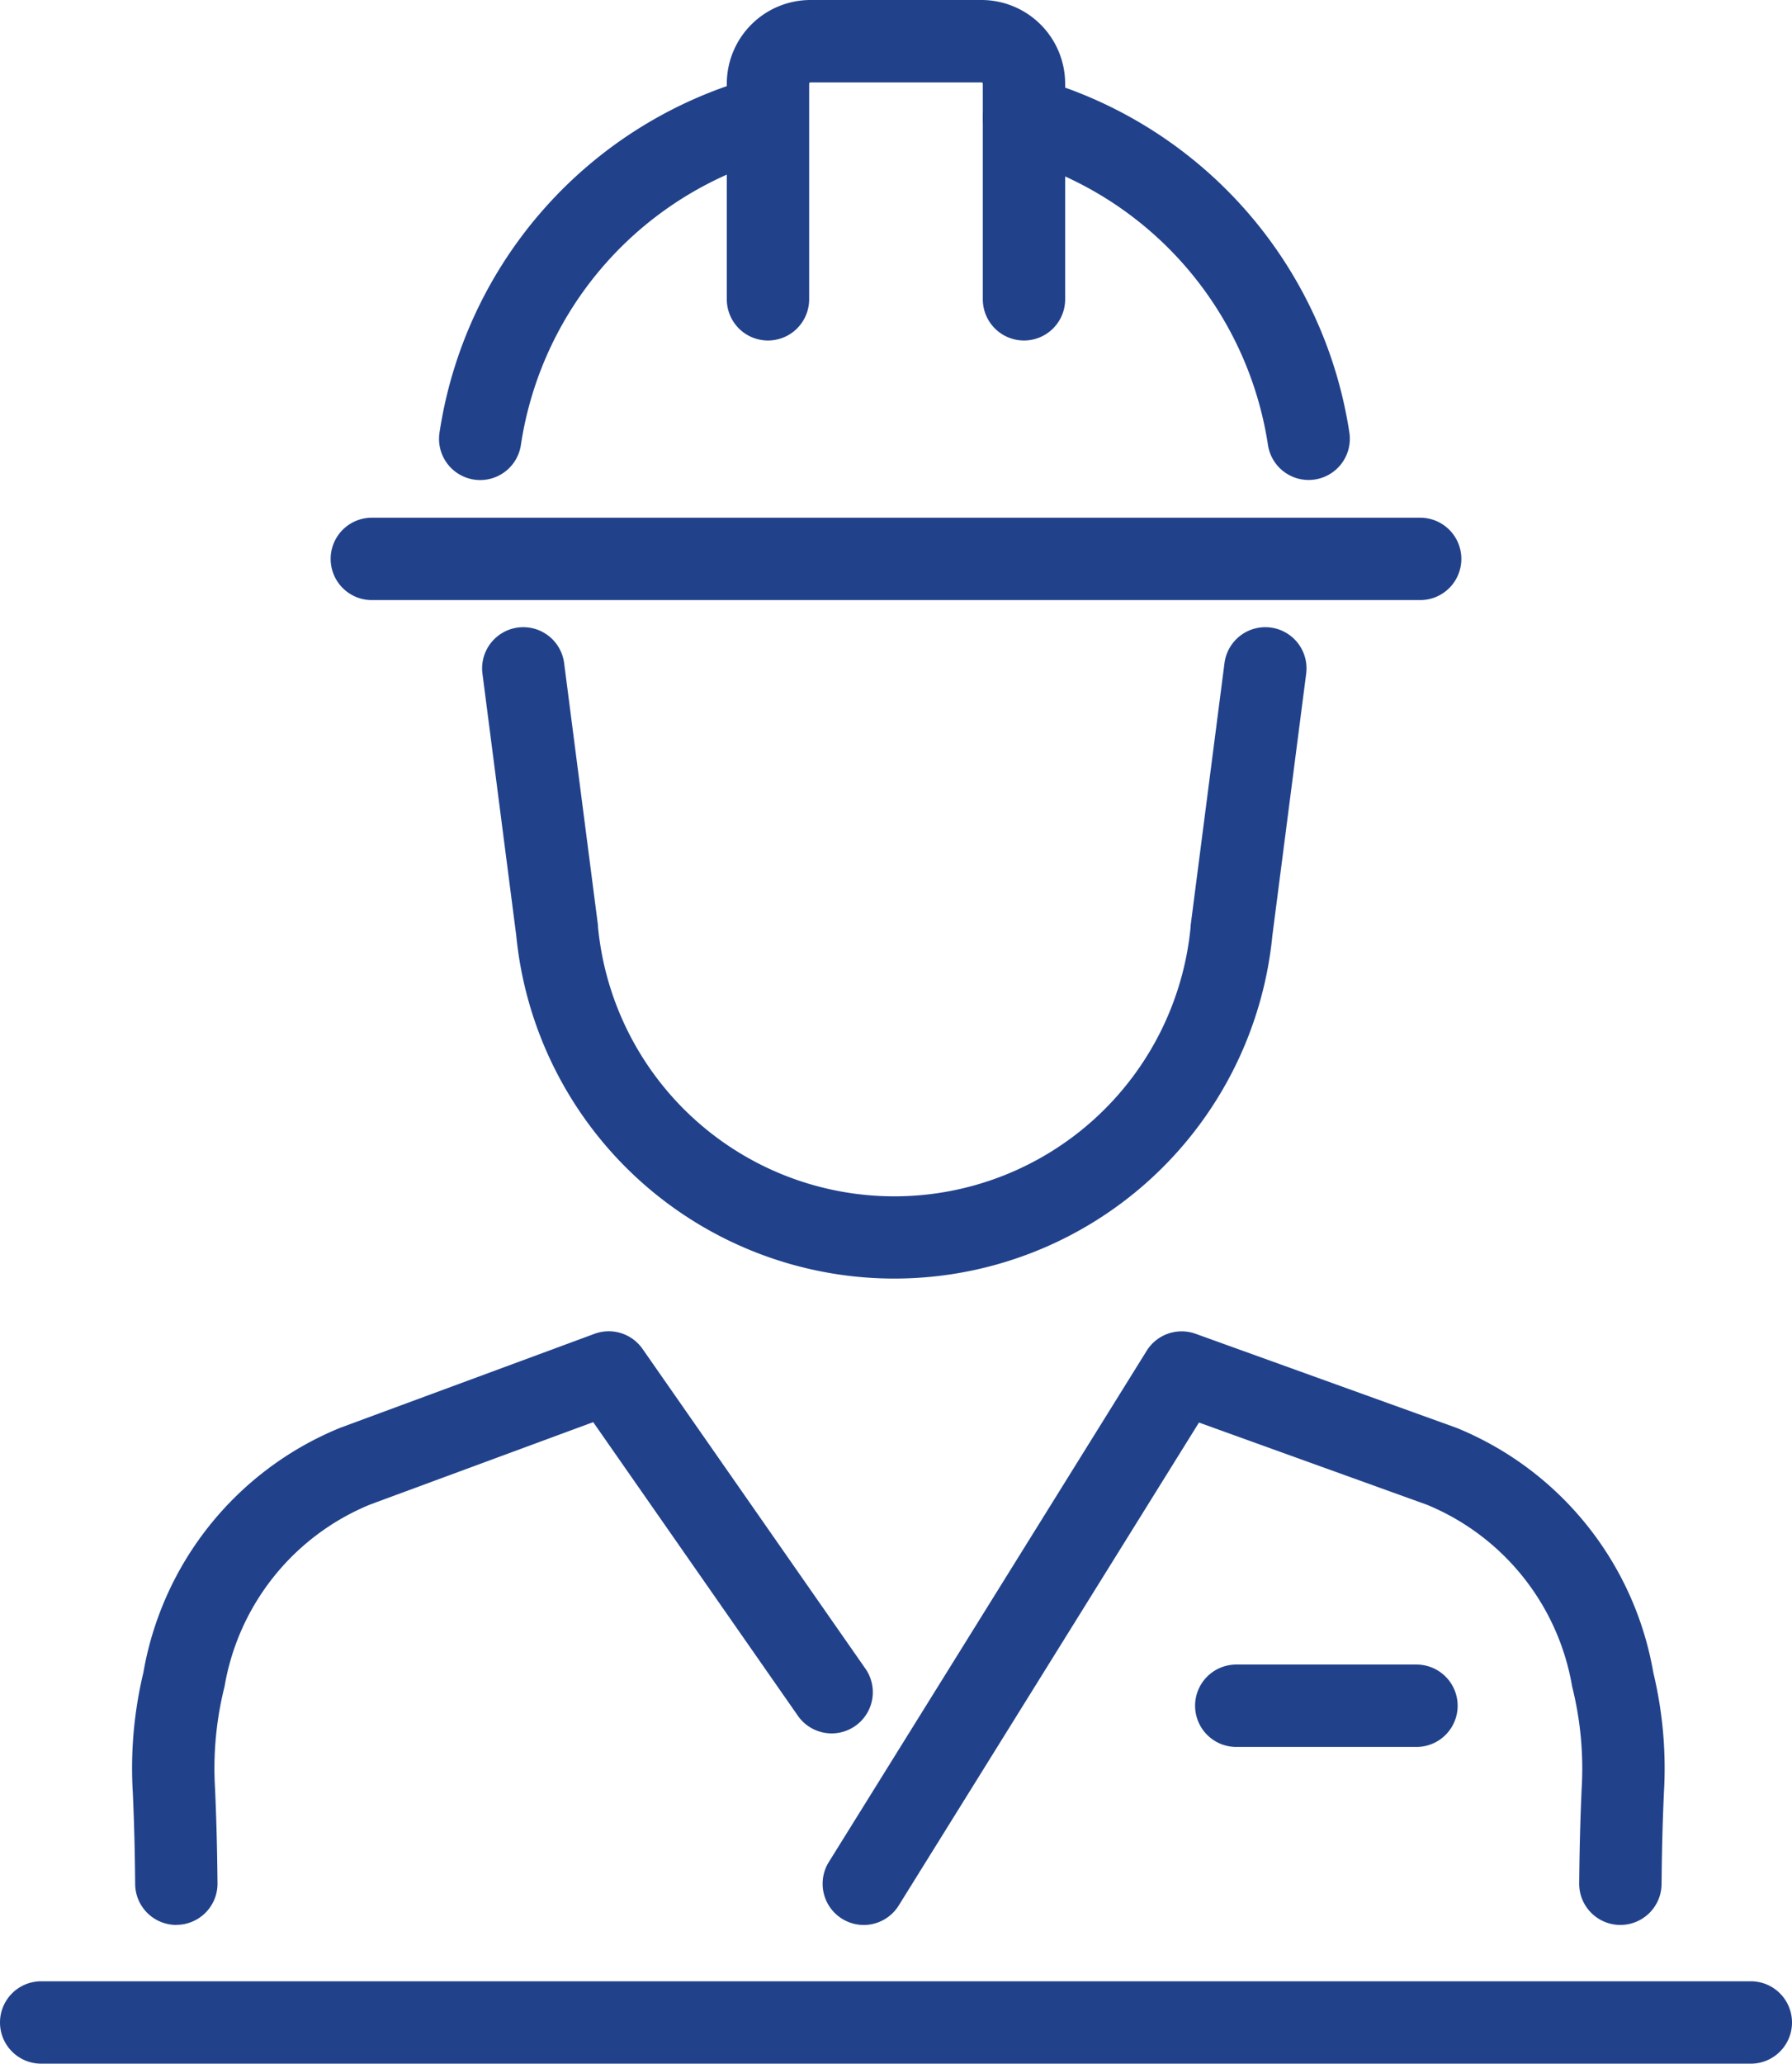 <svg xmlns="http://www.w3.org/2000/svg" width="43.525" height="50.098" viewBox="0 0 43.525 50.098">
  <g id="グループ_1630" data-name="グループ 1630" transform="translate(1 1)">
    <g id="グループ_1626" data-name="グループ 1626" transform="translate(8.031)">
      <g id="グループ_1625" data-name="グループ 1625" transform="translate(2.633)">
        <path id="パス_793" data-name="パス 793" d="M1939.11,1775.5a1,1,0,0,1-.988-.855,8.583,8.583,0,0,0-6.195-6.975,1,1,0,0,1,.543-1.925,10.586,10.586,0,0,1,7.631,8.61,1,1,0,0,1-.845,1.134A1.023,1.023,0,0,1,1939.11,1775.5Z" transform="translate(-1918.99 -1764.848)" fill="#21428b"/>
        <path id="パス_794" data-name="パス 794" d="M1874.653,1775.387a1,1,0,0,1-.991-1.145,10.579,10.579,0,0,1,7.716-8.645,1,1,0,0,1,.527,1.929,8.579,8.579,0,0,0-6.264,7A1,1,0,0,1,1874.653,1775.387Z" transform="translate(-1874.652 -1764.733)" fill="#21428b"/>
        <path id="パス_795" data-name="パス 795" d="M1888.224,1839.744a9.23,9.23,0,0,1-9.187-8.335l-.82-6.35a1,1,0,0,1,1.984-.256l.822,6.366q0,.016,0,.033a7.23,7.23,0,0,0,14.395,0q0-.016,0-.033l.822-6.366a1,1,0,1,1,1.984.256l-.82,6.35a9.23,9.23,0,0,1-9.186,8.335Z" transform="translate(-1878.163 -1809.705)" fill="#21428b"/>
        <path id="パス_796" data-name="パス 796" d="M1911.325,1765.861a1,1,0,0,1-1-1v-5.234a.031.031,0,0,0-.032-.032h-4.154a.031.031,0,0,0-.032.032v5.234a1,1,0,0,1-2,0v-5.234a2.034,2.034,0,0,1,2.032-2.032h4.154a2.034,2.034,0,0,1,2.032,2.032v5.234A1,1,0,0,1,1911.325,1765.861Z" transform="translate(-1898.118 -1758.595)" fill="#21428b"/>
      </g>
      <path id="線_40" data-name="線 40" d="M25.463,1H0A1,1,0,0,1-1,0,1,1,0,0,1,0-1H25.463a1,1,0,0,1,1,1A1,1,0,0,1,25.463,1Z" transform="translate(0 12.568)" fill="#21428b"/>
    </g>
    <g id="グループ_1629" data-name="グループ 1629" transform="translate(0 32.319)">
      <g id="グループ_1628" data-name="グループ 1628" transform="translate(3.205)">
        <g id="グループ_1627" data-name="グループ 1627">
          <path id="パス_797" data-name="パス 797" d="M1915.243,1912.819a1,1,0,0,1-.848-1.528l7.72-12.411a1,1,0,0,1,1.188-.413l6.316,2.276.042.016a7.865,7.865,0,0,1,4.76,5.935,9.954,9.954,0,0,1,.257,2.916c-.02.467-.047,1.105-.057,2.218a1,1,0,0,1-1,.99h-.01a1,1,0,0,1-.991-1.009c.011-1.145.04-1.83.059-2.283a8.171,8.171,0,0,0-.23-2.495,5.83,5.83,0,0,0-3.531-4.415l-5.533-1.994-7.293,11.725A1,1,0,0,1,1915.243,1912.819Z" transform="translate(-1898.469 -1899.407)" fill="#21428b"/>
          <path id="パス_798" data-name="パス 798" d="M1842.235,1912.818a1,1,0,0,1-1-.99c-.01-1.113-.037-1.752-.057-2.219a9.948,9.948,0,0,1,.256-2.916,7.865,7.865,0,0,1,4.761-5.935l.035-.014,6.161-2.276a1,1,0,0,1,1.167.366l5.425,7.779a1,1,0,0,1-1.64,1.144l-4.983-7.145-5.418,2a5.83,5.83,0,0,0-3.536,4.417,8.169,8.169,0,0,0-.23,2.494c.019.453.048,1.138.059,2.284a1,1,0,0,1-.991,1.009Z" transform="translate(-1842.157 -1899.407)" fill="#21428b"/>
        </g>
      </g>
      <path id="線_41" data-name="線 41" d="M41.525,1H0A1,1,0,0,1-1,0,1,1,0,0,1,0-1H41.525a1,1,0,0,1,1,1A1,1,0,0,1,41.525,1Z" transform="translate(0 15.779)" fill="#21428b"/>
    </g>
    <path id="線_42" data-name="線 42" d="M4.377,1H0A1,1,0,0,1-1,0,1,1,0,0,1,0-1H4.377a1,1,0,0,1,1,1A1,1,0,0,1,4.377,1Z" transform="translate(29.027 40.409)" fill="#21428b"/>
  </g>
</svg>
